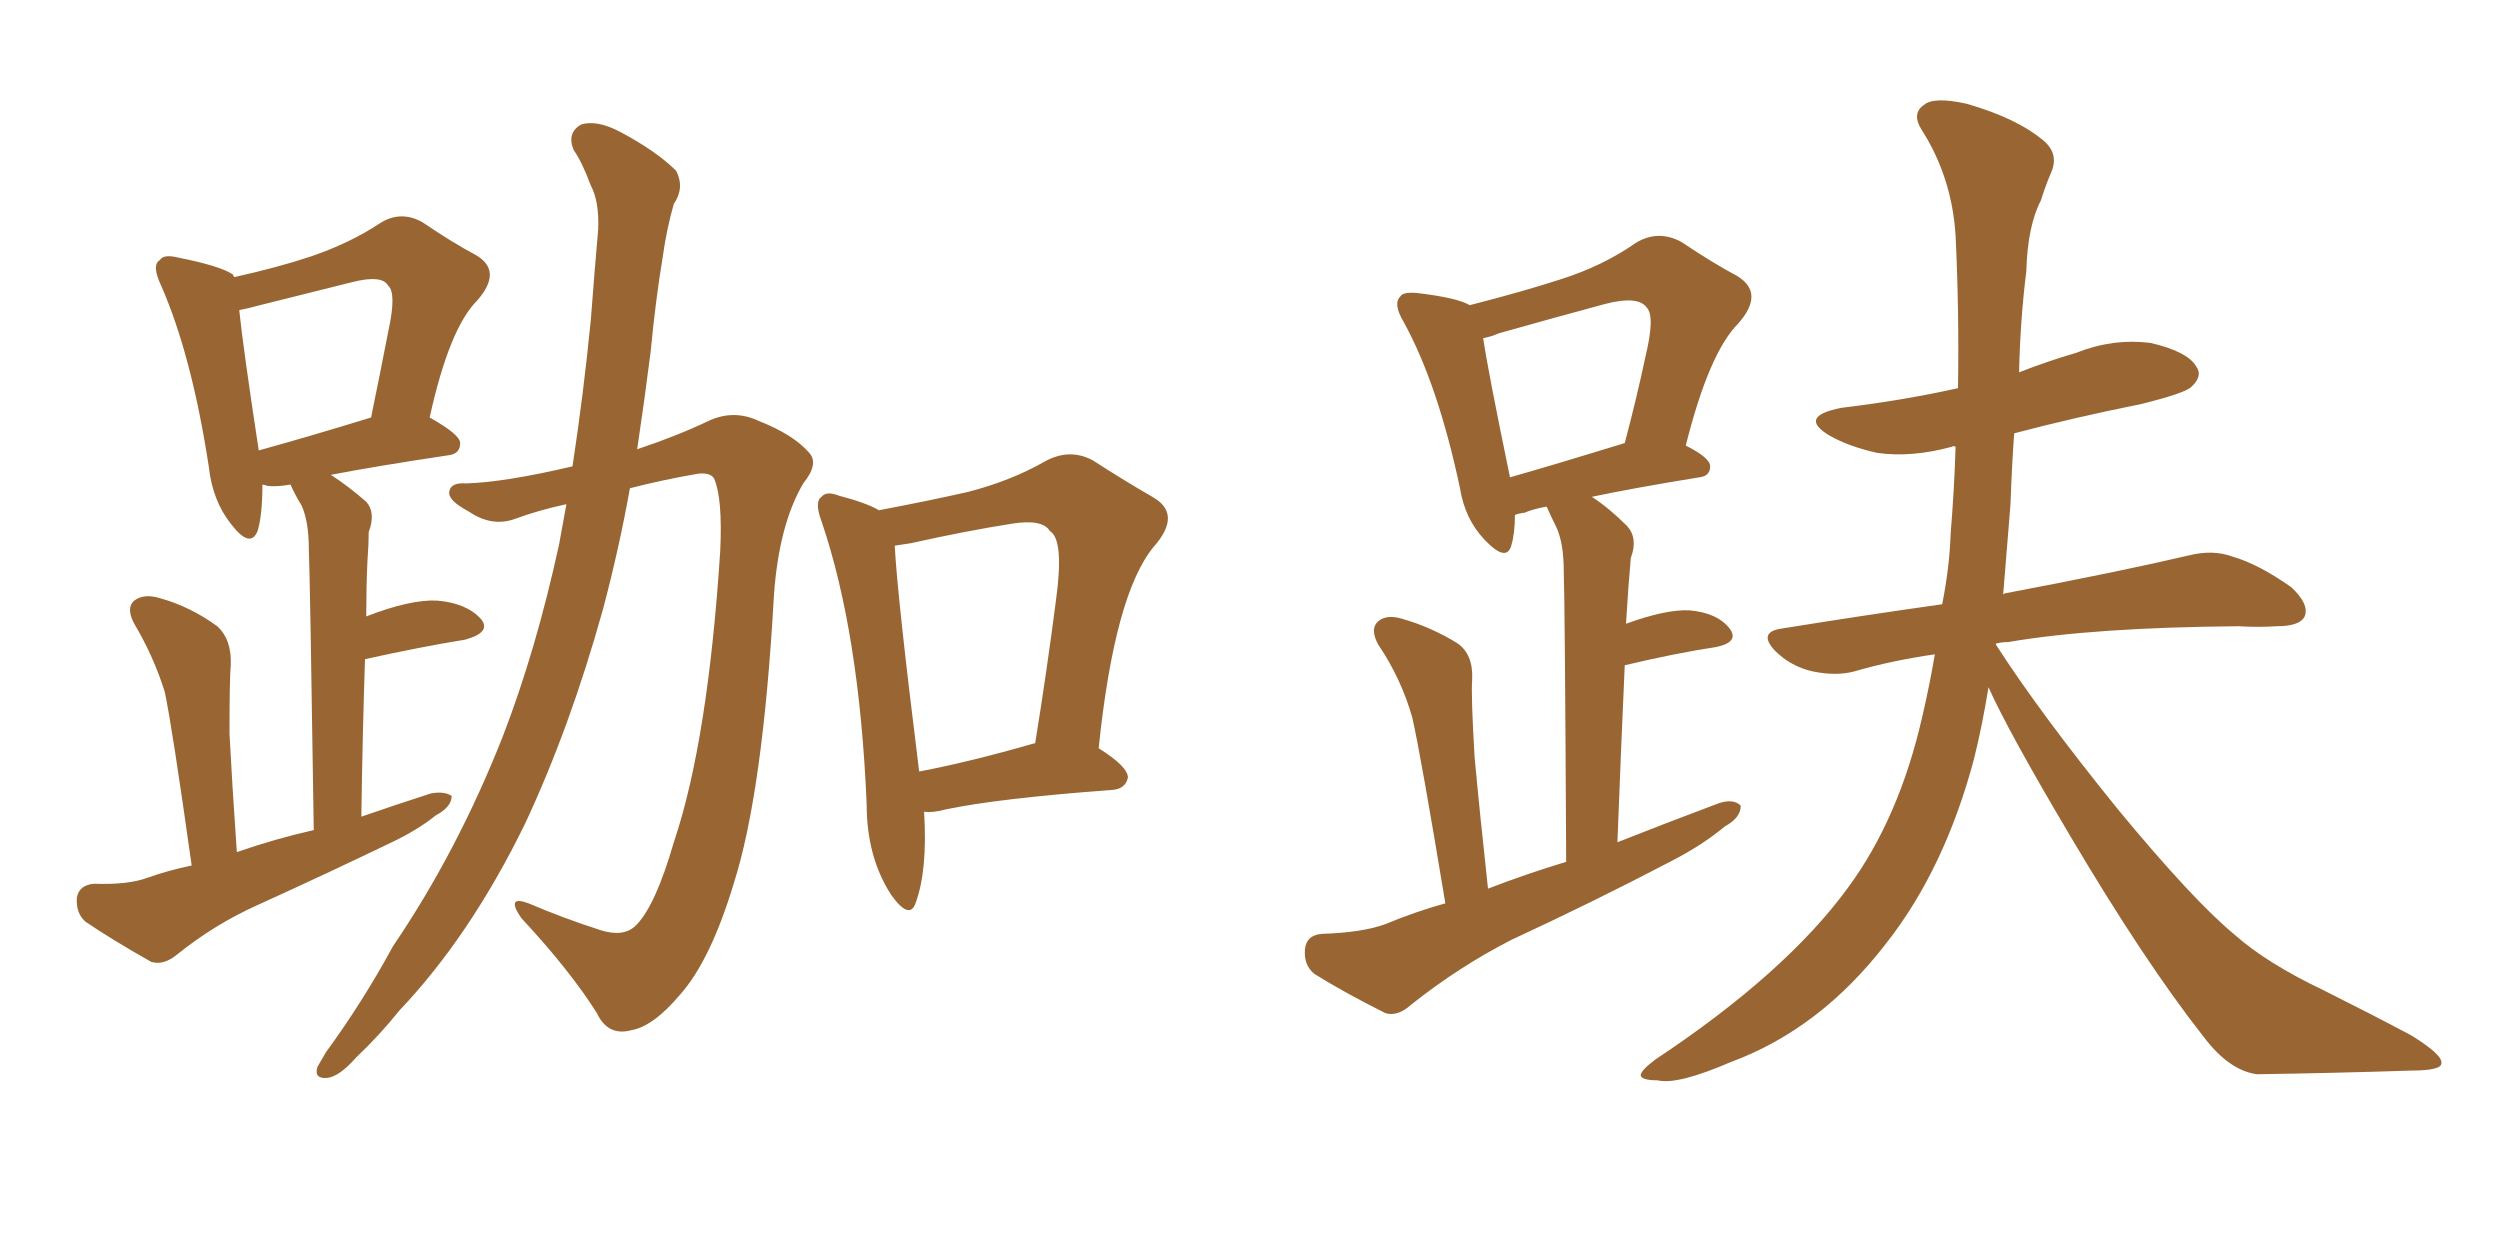 <svg xmlns="http://www.w3.org/2000/svg" xmlns:xlink="http://www.w3.org/1999/xlink" width="300" height="150"><path fill="#996633" padding="10" d="M23.00 103.86L23.00 103.86Q20.65 87.16 19.78 83.06L19.78 83.06Q18.46 78.81 16.11 74.85L16.11 74.85Q15.09 72.95 16.11 72.07L16.11 72.07Q17.29 71.19 19.19 71.78L19.19 71.78Q22.85 72.80 26.07 75.15L26.07 75.15Q27.83 76.76 27.69 79.83L27.69 79.83Q27.54 81.45 27.54 88.04L27.54 88.04Q27.83 93.75 28.42 102.25L28.42 102.25Q33.11 100.63 37.65 99.61L37.65 99.61Q37.21 69.43 37.06 65.92L37.06 65.92Q37.06 62.55 36.18 60.64L36.18 60.64Q35.45 59.47 34.86 58.15L34.86 58.15Q33.11 58.45 32.08 58.30L32.08 58.30Q31.64 58.15 31.49 58.15L31.49 58.15Q31.49 61.82 30.91 63.72L30.91 63.72Q30.03 65.92 27.69 62.84L27.69 62.84Q25.49 60.06 25.05 55.96L25.05 55.96Q23.00 42.63 19.34 34.28L19.34 34.28Q18.16 31.79 19.19 31.20L19.19 31.20Q19.63 30.47 21.39 30.91L21.39 30.91Q26.51 31.93 27.98 32.96L27.98 32.96Q27.98 33.11 28.13 33.25L28.13 33.25Q33.40 32.08 37.35 30.76L37.35 30.76Q42.04 29.15 45.56 26.81L45.56 26.81Q48.05 25.20 50.68 26.66L50.68 26.66Q54.35 29.15 57.13 30.62L57.13 30.62Q60.35 32.52 57.28 36.04L57.28 36.04Q53.91 39.40 51.56 50.10L51.56 50.10Q55.22 52.15 55.22 53.17L55.22 53.17Q55.22 54.49 53.76 54.64L53.76 54.64Q44.97 55.96 39.70 56.98L39.70 56.98Q41.75 58.30 43.95 60.21L43.95 60.21Q45.12 61.52 44.24 63.87L44.24 63.87Q44.24 65.48 44.09 67.38L44.09 67.38Q43.95 70.46 43.95 73.97L43.95 73.97Q49.22 71.92 52.44 72.07L52.44 72.07Q55.96 72.36 57.71 74.27L57.71 74.27Q59.03 75.88 55.81 76.76L55.81 76.76Q50.39 77.64 43.80 79.10L43.80 79.10Q43.51 87.74 43.36 98.00L43.36 98.00Q47.61 96.53 51.71 95.21L51.71 95.21Q53.32 94.92 54.20 95.51L54.20 95.51Q54.20 96.83 52.29 97.85L52.29 97.85Q50.10 99.61 47.02 101.07L47.02 101.07Q39.11 104.88 31.05 108.54L31.05 108.54Q25.78 110.89 21.24 114.55L21.24 114.55Q19.63 115.87 18.16 115.43L18.16 115.43Q13.48 112.79 10.25 110.60L10.25 110.60Q9.08 109.57 9.23 107.67L9.23 107.67Q9.52 106.20 11.28 106.05L11.28 106.05Q15.38 106.20 17.72 105.32L17.72 105.32Q20.21 104.44 23.00 103.86ZM31.05 54.05L31.05 54.05Q36.91 52.44 44.53 50.10L44.53 50.10Q45.70 44.38 46.58 39.84L46.58 39.84Q47.61 35.16 46.58 34.28L46.58 34.28Q45.85 32.96 42.33 33.84L42.33 33.84Q37.06 35.16 31.20 36.62L31.20 36.62Q29.59 37.06 28.71 37.21L28.71 37.21Q29.15 41.60 31.05 54.05ZM67.97 60.50L67.97 60.50Q64.60 61.23 61.82 62.26L61.82 62.26Q59.03 63.28 56.25 61.38L56.25 61.38Q53.76 60.06 53.91 59.03L53.91 59.03Q54.05 57.86 55.96 58.01L55.96 58.01Q60.64 57.86 68.70 55.96L68.70 55.96Q70.02 47.31 70.90 38.38L70.90 38.38Q71.34 32.52 71.78 27.54L71.78 27.54Q71.92 24.17 70.90 22.27L70.90 22.27Q69.87 19.48 68.85 18.02L68.85 18.02Q67.97 15.97 69.73 14.94L69.73 14.94Q71.63 14.36 74.41 15.82L74.41 15.82Q78.81 18.16 81.15 20.51L81.15 20.51Q82.18 22.56 80.86 24.46L80.86 24.46Q79.98 27.54 79.54 30.76L79.54 30.76Q78.66 36.04 78.08 42.19L78.08 42.19Q77.34 48.05 76.46 53.91L76.46 53.91Q81.30 52.29 84.96 50.54L84.96 50.54Q88.04 49.07 91.11 50.54L91.11 50.54Q95.21 52.15 97.12 54.35L97.12 54.35Q98.29 55.66 96.39 58.01L96.39 58.01Q93.46 62.99 92.87 71.48L92.87 71.48Q91.55 95.07 88.04 106.05L88.04 106.05Q85.25 115.28 81.59 119.38L81.59 119.38Q78.37 123.19 75.73 123.63L75.73 123.63Q72.95 124.37 71.63 121.58L71.63 121.58Q68.41 116.46 62.55 110.16L62.55 110.16Q60.64 107.37 63.43 108.40L63.43 108.40Q67.53 110.16 72.07 111.62L72.07 111.62Q74.85 112.50 76.32 111.04L76.32 111.04Q78.66 108.69 80.86 101.07L80.86 101.07Q84.96 88.92 86.43 66.06L86.43 66.06Q86.72 59.77 85.69 57.42L85.69 57.42Q85.25 56.69 83.79 56.84L83.79 56.84Q79.54 57.57 75.59 58.59L75.59 58.59Q74.27 65.92 72.36 73.10L72.36 73.10Q68.41 87.30 62.99 98.88L62.99 98.88Q56.40 112.35 47.90 121.29L47.90 121.29Q45.56 124.22 42.77 126.86L42.77 126.86Q40.72 129.20 39.26 129.35L39.26 129.35Q37.65 129.49 38.09 128.03L38.09 128.03Q38.53 127.29 39.11 126.27L39.11 126.27Q43.51 120.26 47.17 113.53L47.17 113.53Q54.93 102.10 60.35 88.33L60.35 88.33Q64.31 78.08 67.09 65.33L67.09 65.33Q67.53 62.84 67.97 60.50ZM110.89 97.41L110.89 97.41Q111.33 104.44 109.86 108.40L109.86 108.40Q109.13 110.45 106.93 107.37L106.93 107.37Q104.00 102.83 104.00 96.53L104.00 96.53Q103.13 75.88 98.58 62.55L98.58 62.55Q97.71 60.21 98.58 59.62L98.58 59.62Q99.17 58.89 100.63 59.47L100.63 59.47Q104.00 60.35 105.47 61.23L105.47 61.23Q111.62 60.06 116.16 59.03L116.16 59.03Q121.29 57.71 125.39 55.37L125.39 55.37Q128.32 53.76 131.10 55.22L131.10 55.22Q135.21 57.86 138.28 59.62L138.28 59.62Q141.94 61.67 138.43 65.63L138.43 65.63Q133.74 71.34 131.84 89.79L131.84 89.79Q135.35 91.99 135.35 93.31L135.35 93.31Q135.06 94.63 133.59 94.78L133.59 94.78Q119.82 95.80 113.53 97.12L113.53 97.12Q111.91 97.56 110.89 97.41ZM124.07 89.21L124.07 89.21L124.07 89.21Q124.07 89.21 124.22 89.21L124.22 89.21Q125.68 80.13 126.71 72.07L126.71 72.07Q127.73 64.75 125.98 63.72L125.98 63.72Q125.10 62.26 121.44 62.84L121.44 62.84Q115.87 63.72 109.28 65.19L109.28 65.19Q108.25 65.33 107.37 65.48L107.37 65.48Q107.67 71.48 110.30 92.58L110.30 92.58Q116.46 91.41 124.07 89.21ZM173.44 108.40L173.44 108.40Q170.51 90.67 169.48 86.13L169.48 86.13Q168.16 81.45 165.38 77.34L165.38 77.34Q164.36 75.44 165.38 74.56L165.38 74.56Q166.41 73.68 168.31 74.27L168.31 74.27Q171.83 75.29 174.90 77.20L174.90 77.20Q176.81 78.52 176.66 81.59L176.66 81.59Q176.51 83.35 176.95 90.82L176.95 90.82Q177.54 97.27 178.56 106.64L178.56 106.64Q183.11 104.88 187.94 103.42L187.94 103.42Q187.79 72.22 187.65 68.55L187.65 68.55Q187.65 65.19 186.77 63.28L186.77 63.28Q186.18 62.11 185.60 60.79L185.60 60.79Q183.98 61.08 182.96 61.52L182.96 61.52Q181.93 61.67 181.79 61.82L181.79 61.82Q181.79 64.01 181.35 65.48L181.35 65.48Q180.76 67.53 178.13 64.75L178.13 64.75Q175.78 62.26 175.20 58.59L175.20 58.59Q172.56 46.14 168.46 38.67L168.46 38.67Q167.14 36.47 168.02 35.60L168.02 35.60Q168.31 35.01 170.07 35.16L170.07 35.16Q174.90 35.74 176.37 36.62L176.37 36.62Q182.67 35.01 187.21 33.54L187.21 33.54Q192.33 31.93 196.29 29.15L196.29 29.15Q198.93 27.54 201.71 29.00L201.71 29.00Q205.66 31.64 208.45 33.11L208.45 33.11Q211.82 35.16 208.59 38.82L208.59 38.82Q205.08 42.33 202.29 53.47L202.29 53.47Q205.22 54.93 205.22 55.96L205.22 55.96Q205.22 57.13 203.91 57.28L203.91 57.28Q195.85 58.59 191.02 59.62L191.02 59.62Q193.07 60.94 195.26 63.13L195.26 63.13Q196.58 64.60 195.70 66.94L195.70 66.94Q195.56 68.55 195.41 70.46L195.41 70.46Q195.26 72.51 195.12 74.85L195.12 74.85Q199.95 73.10 202.73 73.24L202.73 73.24Q206.10 73.54 207.57 75.44L207.57 75.44Q208.74 77.05 205.96 77.64L205.96 77.64Q201.12 78.37 194.97 79.83L194.97 79.83Q194.53 89.50 194.09 101.07L194.09 101.07Q200.39 98.58 206.25 96.39L206.25 96.39Q208.01 95.80 208.89 96.68L208.89 96.68Q208.89 98.14 206.98 99.17L206.98 99.17Q204.35 101.37 200.68 103.27L200.68 103.27Q191.16 108.25 181.35 112.79L181.35 112.79Q175.05 116.02 169.34 120.56L169.34 120.56Q167.72 122.02 166.26 121.58L166.26 121.58Q161.28 119.09 157.76 116.89L157.76 116.89Q156.45 115.87 156.59 113.96L156.59 113.96Q156.74 112.21 158.64 112.06L158.64 112.06Q163.48 111.91 166.26 110.89L166.26 110.89Q169.78 109.42 173.44 108.40ZM181.20 57.28L181.20 57.28Q187.35 55.52 194.97 53.17L194.97 53.17Q196.44 47.61 197.46 42.77L197.46 42.77Q198.63 37.94 197.61 36.91L197.61 36.91Q196.58 35.45 192.63 36.47L192.63 36.47Q186.62 38.09 179.88 39.99L179.88 39.99Q178.86 40.43 177.98 40.58L177.98 40.58Q178.56 44.53 181.20 57.28ZM238.62 82.47L238.62 82.47L238.62 82.47Q237.89 87.01 236.87 91.11L236.87 91.11Q233.35 104.30 226.32 113.23L226.32 113.23Q218.41 123.49 207.71 127.44L207.71 127.44Q201.27 130.22 198.93 129.64L198.93 129.64Q197.02 129.64 196.88 129.05L196.88 129.05Q196.88 128.47 198.63 127.15L198.63 127.15Q214.31 116.75 221.78 106.49L221.78 106.49Q227.93 98.14 230.71 85.84L230.71 85.84Q231.59 82.03 232.18 78.52L232.18 78.52Q227.05 79.25 222.51 80.57L222.51 80.57Q220.31 81.15 217.53 80.57L217.53 80.57Q214.89 79.98 212.99 78.08L212.99 78.08Q210.94 75.88 213.72 75.44L213.72 75.44Q223.68 73.83 233.06 72.51L233.06 72.51Q233.94 68.12 234.08 64.01L234.08 64.01Q234.52 58.59 234.67 53.61L234.67 53.61Q234.38 53.47 234.23 53.61L234.23 53.61Q229.39 54.93 225.29 54.35L225.29 54.35Q221.92 53.61 219.58 52.29L219.58 52.29Q215.63 49.95 221.04 48.93L221.04 48.93Q228.37 48.05 234.96 46.58L234.96 46.58Q235.11 37.50 234.67 28.27L234.67 28.27Q234.23 21.24 230.57 15.53L230.57 15.53Q229.39 13.62 230.86 12.60L230.86 12.60Q232.03 11.57 235.99 12.45L235.99 12.45Q242.14 14.21 245.36 16.99L245.36 16.99Q247.12 18.60 246.09 20.80L246.09 20.80Q245.36 22.56 244.92 24.02L244.92 24.02Q243.31 27.10 243.16 32.52L243.16 32.52Q242.43 38.38 242.29 44.68L242.29 44.68Q245.65 43.36 249.17 42.33L249.17 42.33Q253.56 40.58 258.11 41.16L258.11 41.16Q262.50 42.19 263.53 43.95L263.53 43.95Q264.40 45.12 262.94 46.44L262.94 46.44Q262.21 47.17 256.93 48.49L256.93 48.49Q248.88 50.10 241.70 52.00L241.70 52.00Q241.41 56.10 241.26 60.50L241.26 60.50Q240.82 66.06 240.38 71.34L240.38 71.34Q240.53 71.19 240.67 71.19L240.67 71.19Q254.59 68.55 262.65 66.65L262.65 66.65Q265.58 65.92 267.92 66.80L267.92 66.80Q271.00 67.68 274.95 70.46L274.95 70.46Q277.15 72.51 276.56 73.97L276.56 73.97Q275.98 75.15 273.19 75.15L273.19 75.15Q271.00 75.29 268.65 75.15L268.65 75.15Q251.22 75.29 240.97 77.05L240.97 77.05Q240.23 77.05 239.65 77.20L239.65 77.20Q239.50 77.20 239.50 77.34L239.50 77.34Q244.78 85.55 254.15 97.12L254.15 97.12Q263.23 108.11 268.21 112.21L268.21 112.21Q272.02 115.58 278.76 118.80L278.76 118.80Q284.33 121.58 289.31 124.22L289.31 124.22Q293.12 126.56 292.97 127.59L292.97 127.59Q292.97 128.47 289.31 128.47L289.31 128.47Q280.66 128.76 270.85 128.91L270.85 128.91Q267.48 128.47 264.40 124.37L264.40 124.37Q257.37 115.43 248.44 100.34L248.44 100.34Q240.97 87.74 238.62 82.47Z"/></svg>
